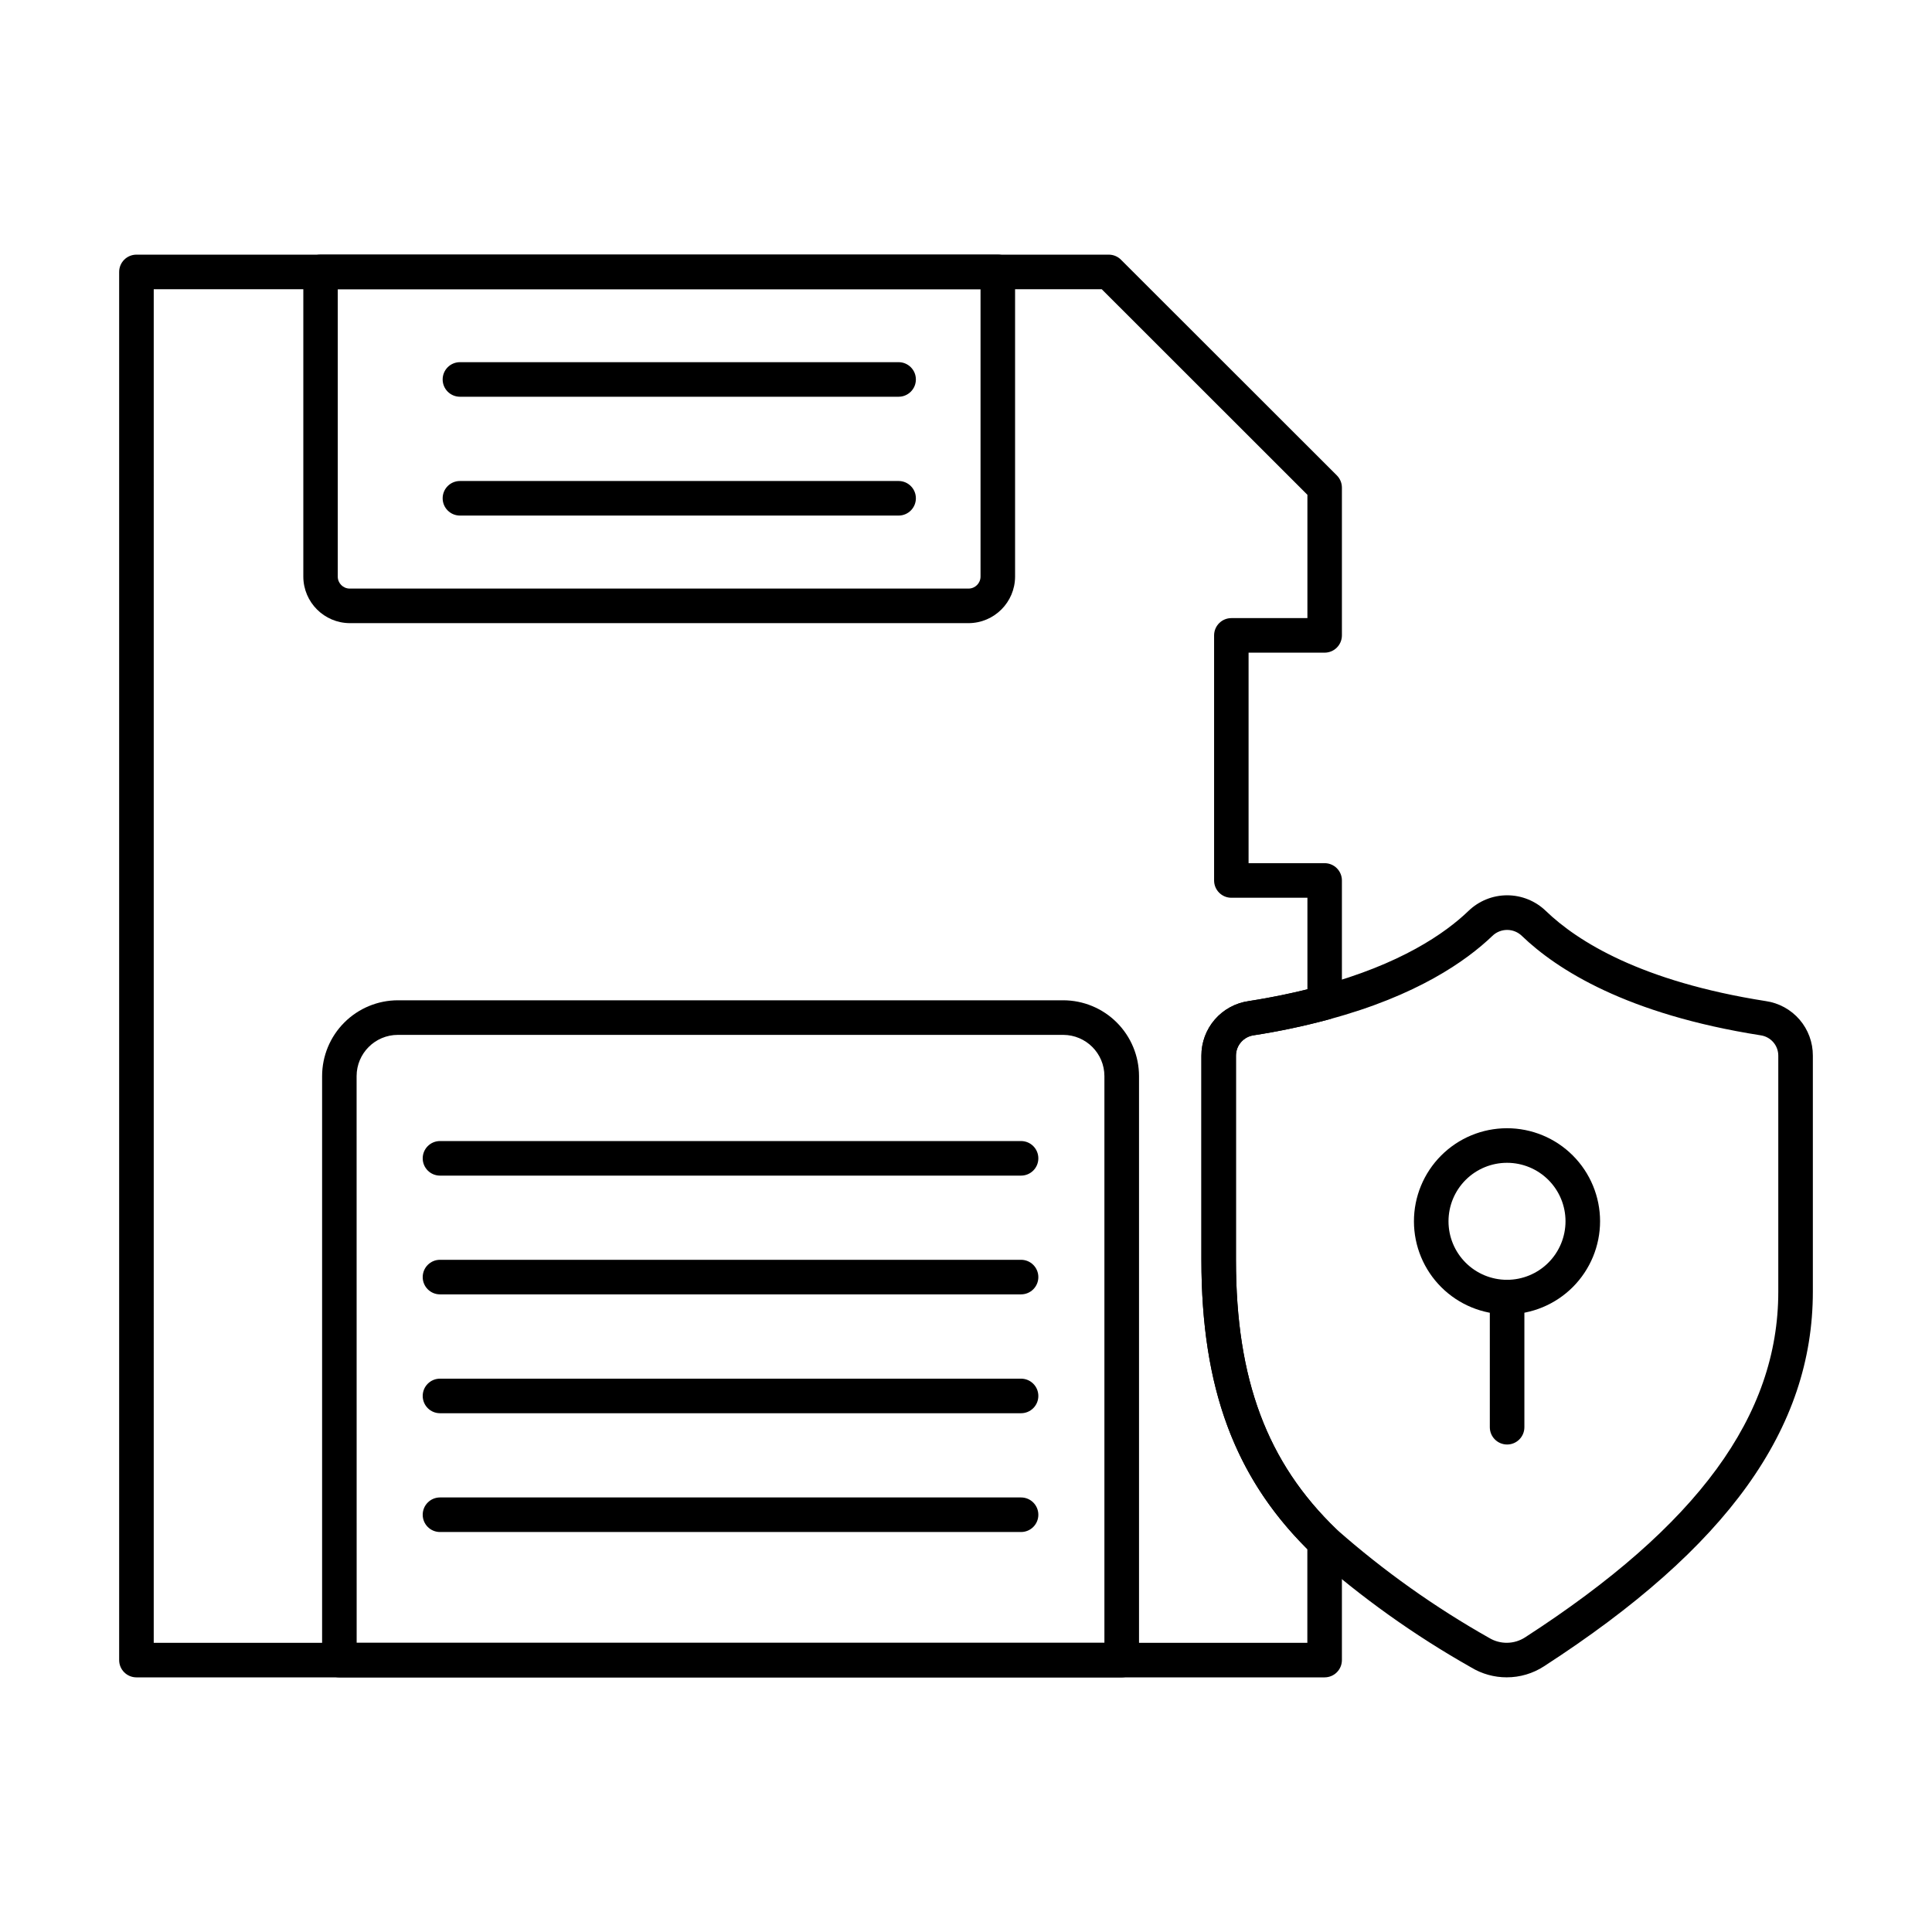 <?xml version="1.0" encoding="UTF-8"?>
<!-- Uploaded to: SVG Repo, www.svgrepo.com, Generator: SVG Repo Mixer Tools -->
<svg fill="#000000" width="800px" height="800px" version="1.1" viewBox="144 144 512 512" xmlns="http://www.w3.org/2000/svg">
 <g>
  <path d="m495.04 588.52h-314.88c-2.531 0-4.582-2.051-4.582-4.578v-367.88c0-2.527 2.051-4.578 4.582-4.578h257.67c1.215 0 2.383 0.48 3.238 1.34l57.207 57.16c0.859 0.859 1.34 2.023 1.344 3.238v39.16c0 1.215-0.484 2.379-1.344 3.238-0.859 0.859-2.023 1.34-3.238 1.34h-20.152v55.785h20.152v0.004c1.215 0 2.379 0.48 3.238 1.34 0.859 0.859 1.344 2.023 1.344 3.238v32.383c0 2.055-1.371 3.863-3.356 4.414-6.574 1.777-13.242 3.188-19.973 4.227-2.719 0.359-4.75 2.68-4.75 5.418v54.137c0 31.672 8.246 53.688 26.664 71.398 0.902 0.863 1.41 2.059 1.414 3.305v31.328c0 1.215-0.484 2.379-1.344 3.238-0.859 0.859-2.023 1.34-3.238 1.34zm-310.3-9.16h305.72v-24.82c-19.402-19.332-28.074-43.055-28.074-76.629l-0.004-54.137c-0.012-3.516 1.246-6.922 3.551-9.582 2.301-2.66 5.488-4.398 8.973-4.891 5.609-0.895 10.832-1.941 15.574-3.113v-24.273h-20.156c-2.527 0-4.578-2.051-4.578-4.582v-64.945c0-2.531 2.051-4.582 4.578-4.582h20.152v-32.68l-54.504-54.477h-251.23z"/>
  <path d="m400.68 309.14h-163.97 0.004c-6.801-0.023-12.309-5.531-12.332-12.332v-80.754c0-2.531 2.051-4.582 4.582-4.582h179.46c1.215 0 2.379 0.484 3.238 1.344 0.859 0.855 1.344 2.023 1.344 3.238v80.754c-0.02 6.801-5.531 12.309-12.332 12.332zm-167.17-88.504v76.172c0 1.75 1.418 3.172 3.168 3.172h164c1.75-0.004 3.168-1.422 3.172-3.172v-76.176z"/>
  <path d="m382.14 280.63h-116.25c-2.531 0-4.582-2.051-4.582-4.582 0-2.527 2.051-4.578 4.582-4.578h116.25c2.527 0 4.578 2.051 4.578 4.578 0 2.531-2.051 4.582-4.578 4.582z"/>
  <path d="m382.14 249.14h-116.25c-2.531 0-4.582-2.051-4.582-4.582 0-2.527 2.051-4.578 4.582-4.578h116.25c2.527 0 4.578 2.051 4.578 4.578 0 2.531-2.051 4.582-4.578 4.582z"/>
  <path d="m414.59 487.02h-153.99c-2.527 0-4.578-2.051-4.578-4.578 0-2.531 2.051-4.582 4.578-4.582h153.99c2.531 0 4.582 2.051 4.582 4.582 0 2.527-2.051 4.578-4.582 4.578z"/>
  <path d="m414.59 455.55h-153.99c-2.527 0-4.578-2.051-4.578-4.578 0-2.531 2.051-4.582 4.578-4.582h153.99c2.531 0 4.582 2.051 4.582 4.582 0 2.527-2.051 4.578-4.582 4.578z"/>
  <path d="m414.59 518.52h-153.99c-2.527 0-4.578-2.051-4.578-4.582 0-2.527 2.051-4.578 4.578-4.578h153.99c2.531 0 4.582 2.051 4.582 4.578 0 2.531-2.051 4.582-4.582 4.582z"/>
  <path d="m414.59 550h-153.99c-2.527 0-4.578-2.051-4.578-4.578 0-2.531 2.051-4.582 4.578-4.582h153.99c2.531 0 4.582 2.051 4.582 4.582 0 2.527-2.051 4.578-4.582 4.578z"/>
  <path d="m441.25 588.52h-207.31c-2.527 0-4.578-2.051-4.578-4.578v-154.77c0.004-5.324 2.121-10.43 5.887-14.195s8.867-5.883 14.191-5.891h176.33c5.324 0.008 10.43 2.125 14.191 5.891 3.766 3.766 5.883 8.871 5.891 14.195v154.77c0 1.215-0.488 2.383-1.352 3.242-0.859 0.859-2.031 1.34-3.25 1.336zm-202.73-9.16h198.16v-150.18c-0.008-6.031-4.891-10.914-10.918-10.926h-176.34c-6.027 0.012-10.91 4.894-10.918 10.926z"/>
  <path d="m543.29 588.51c-3.316 0.004-6.574-0.902-9.41-2.621-15.02-8.484-29.102-18.527-42.008-29.969-20.395-19.578-29.488-43.641-29.488-78.008v-54.137c-0.012-3.516 1.246-6.922 3.551-9.582 2.301-2.66 5.488-4.398 8.973-4.891 6.371-0.98 12.684-2.316 18.906-4.004 21.391-5.754 33.188-13.977 39.32-19.867 2.754-2.672 6.438-4.168 10.277-4.168 3.836 0 7.523 1.496 10.277 4.168 8.332 8.02 25.191 18.672 58.258 23.867 3.477 0.5 6.656 2.242 8.953 4.902 2.293 2.66 3.547 6.062 3.527 9.574v62.52c0 36.301-22.641 67.848-71.254 99.293h0.004c-2.941 1.91-6.375 2.926-9.887 2.922zm0.113-198.07h0.004c-1.465 0-2.871 0.57-3.922 1.594-6.922 6.637-20.027 15.855-43.254 22.102-6.562 1.777-13.219 3.184-19.938 4.219-2.719 0.359-4.75 2.68-4.75 5.418v54.137c0 31.672 8.246 53.688 26.668 71.398h0.004c12.438 10.969 25.992 20.609 40.438 28.762 2.945 1.773 6.644 1.711 9.531-0.164 45.773-29.609 67.082-58.719 67.082-91.613v-62.52c0.008-2.723-2-5.031-4.699-5.406-35.449-5.57-53.953-17.406-63.238-26.328-1.047-1.023-2.457-1.598-3.922-1.598z"/>
  <path d="m543.4 492.32c-6.543 0.004-12.82-2.586-17.449-7.207-4.633-4.621-7.238-10.891-7.242-17.434-0.008-6.539 2.586-12.816 7.203-17.445 4.621-4.633 10.895-7.238 17.434-7.242 6.543-0.008 12.82 2.586 17.449 7.207 4.629 4.621 7.234 10.891 7.242 17.434-0.004 6.539-2.598 12.809-7.215 17.438-4.621 4.625-10.887 7.234-17.422 7.25zm0-40.164c-4.117-0.008-8.066 1.621-10.98 4.527-2.91 2.906-4.551 6.852-4.551 10.965-0.004 4.117 1.629 8.062 4.539 10.973 2.91 2.91 6.859 4.543 10.973 4.543 4.113-0.004 8.059-1.641 10.965-4.555 2.906-2.914 4.535-6.863 4.531-10.977-0.004-4.106-1.637-8.039-4.539-10.941-2.902-2.898-6.836-4.531-10.938-4.535z"/>
  <path d="m543.4 526.81c-2.531 0-4.582-2.051-4.582-4.582v-34.492c0-2.527 2.051-4.578 4.582-4.578 2.527 0 4.578 2.051 4.578 4.578v34.492c0 2.531-2.051 4.582-4.578 4.582z"/>
 </g>
</svg>